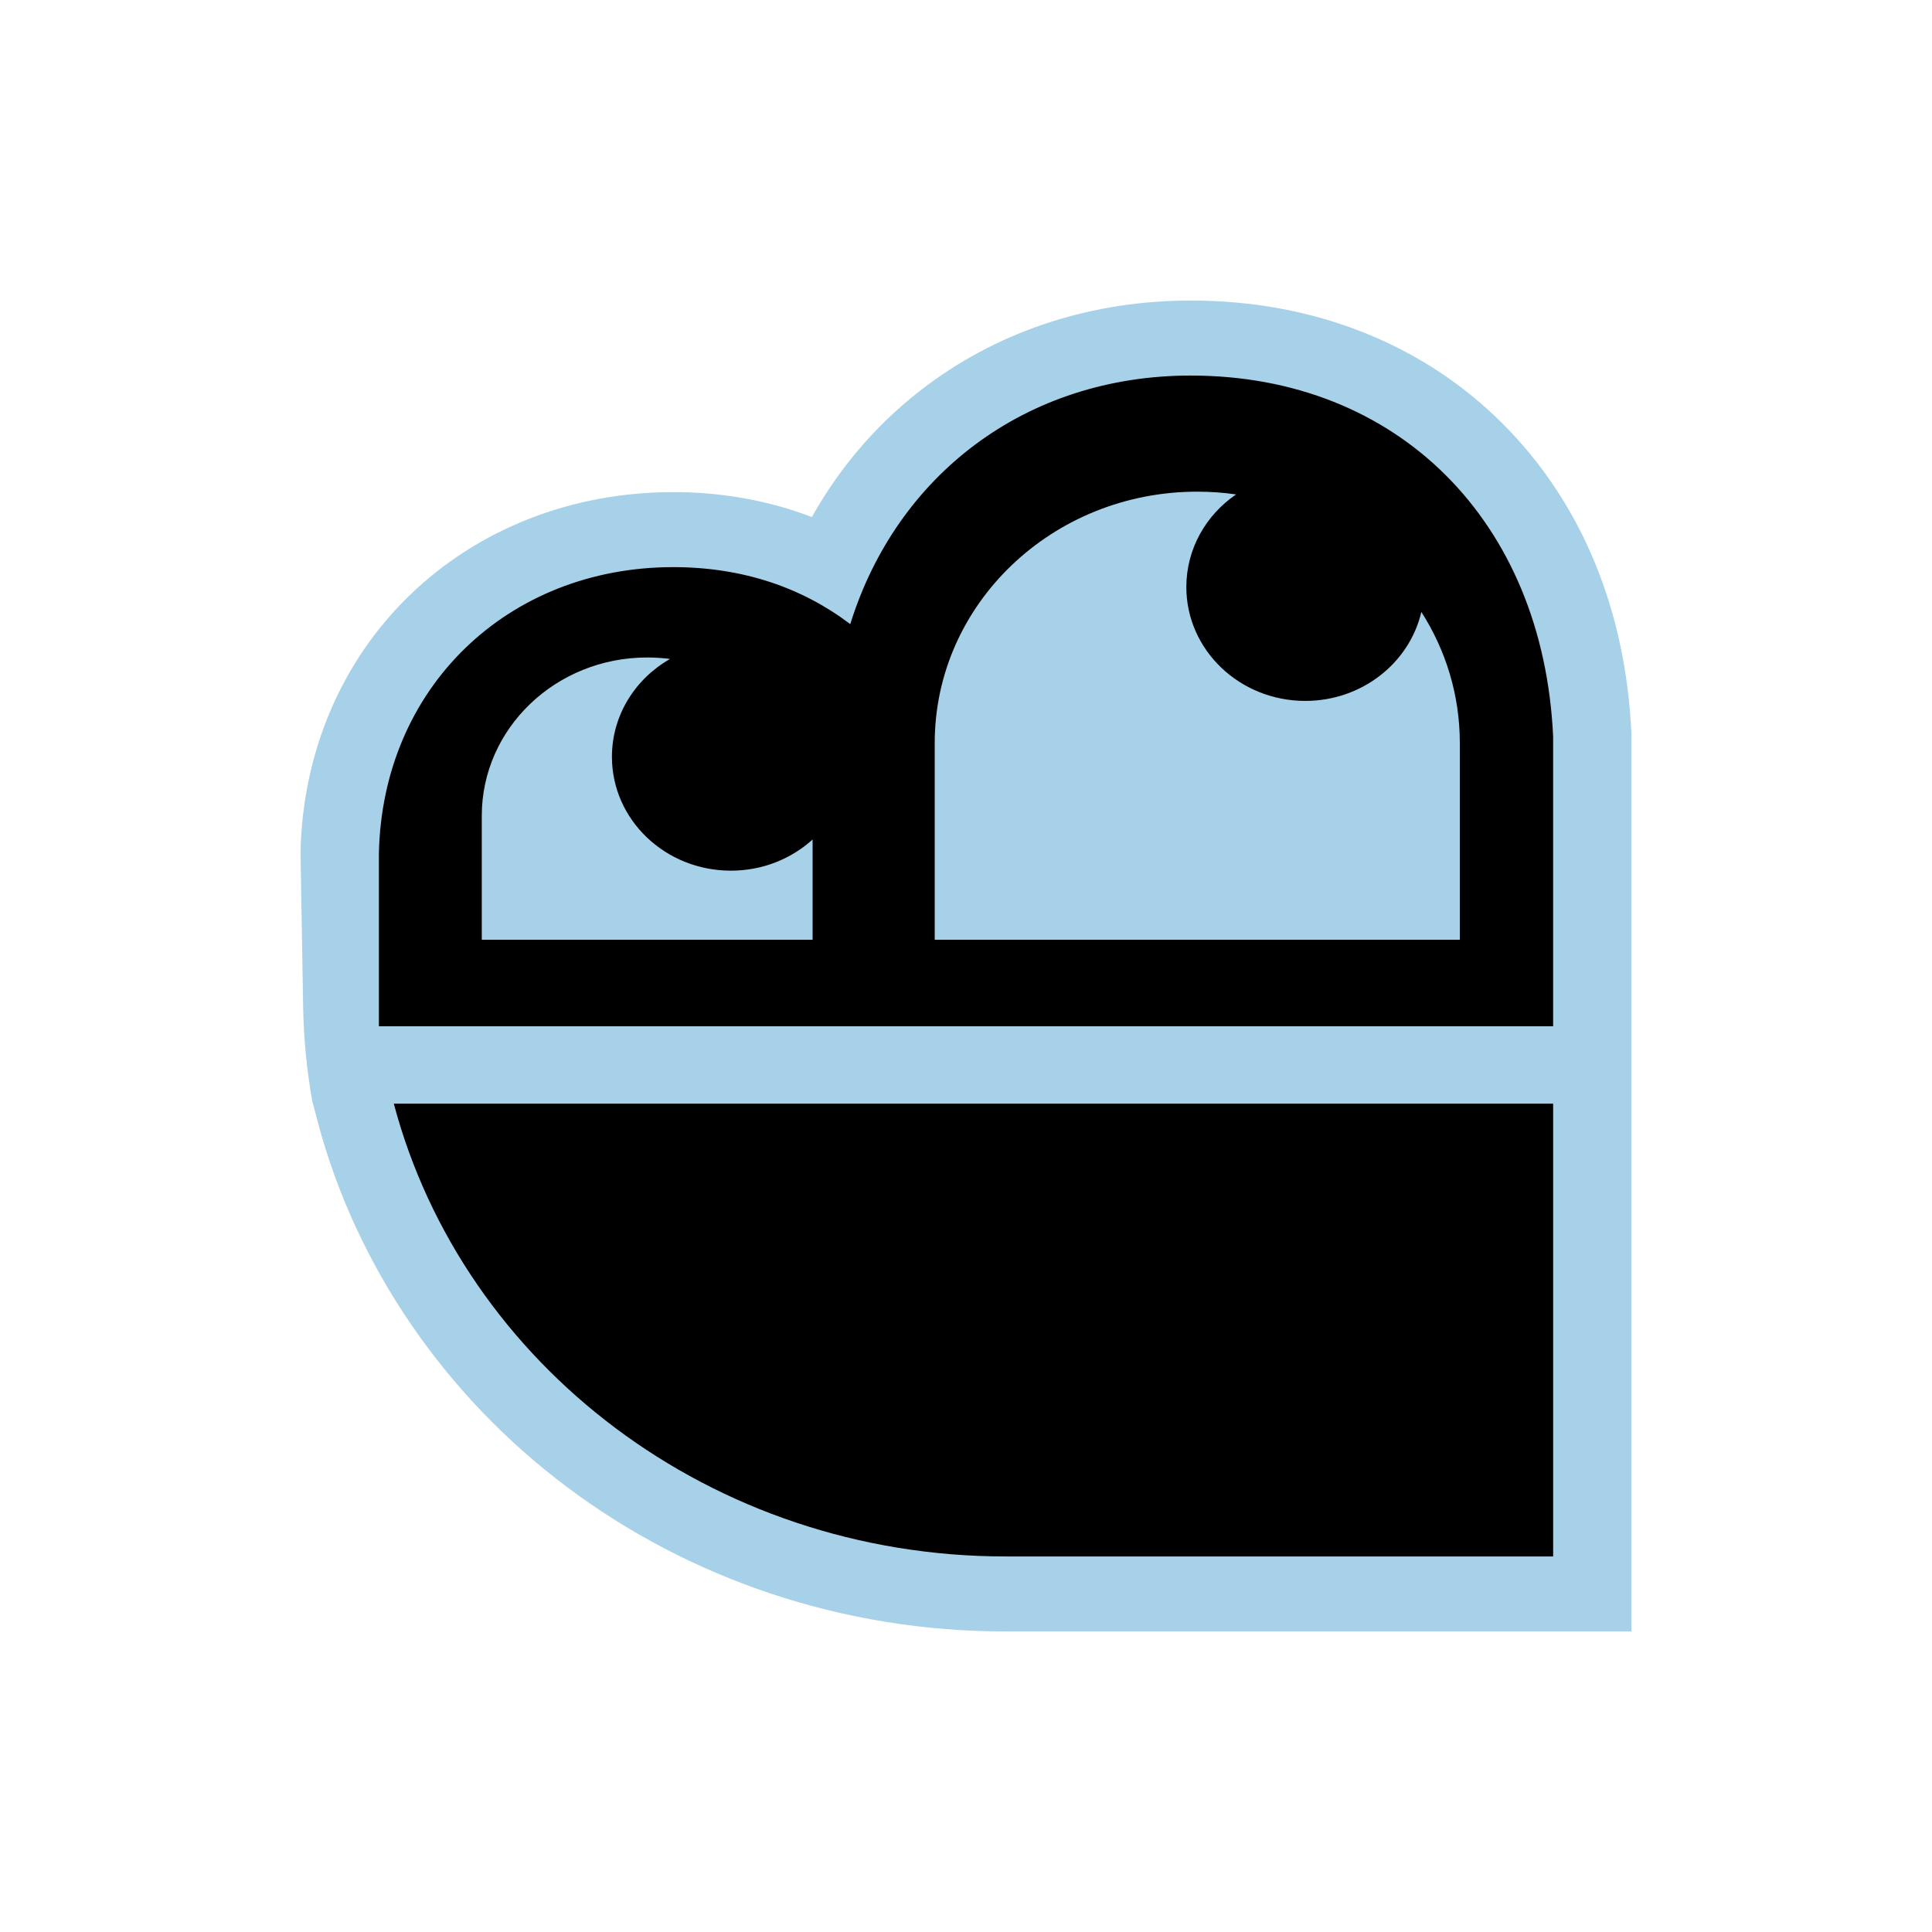 <svg width="90" height="90" viewBox="0 0 90 90" fill="none" xmlns="http://www.w3.org/2000/svg">
<g filter="url(#filter0_d_1361_174654)">
<path d="M76 30.233V72H46.849C43.081 72 39.382 71.4 35.858 70.219C32.446 69.075 29.27 67.412 26.417 65.275C20.707 60.996 16.584 54.958 14.806 48.274L14.547 47.3C14.289 45.849 14.147 44.38 14.122 42.908L14 35.736V35.702C14.093 31.067 15.897 26.817 19.079 23.734C22.28 20.633 26.643 18.924 31.363 18.924C33.641 18.924 35.819 19.32 37.819 20.086C39.176 17.662 41.005 15.57 43.227 13.923C46.687 11.356 50.923 10 55.478 10C58.328 10 61.031 10.499 63.51 11.483C65.966 12.458 68.144 13.884 69.985 15.722C73.651 19.379 75.73 24.371 75.997 30.156L76 30.233Z" fill="#A7D1E8"/>
<path d="M72.352 47.412V68.506H46.85C33.136 68.506 21.581 59.583 18.344 47.412H72.351H72.352Z" fill="black"/>
<path d="M55.478 13.494C47.775 13.494 41.766 18.141 39.608 25.074C37.374 23.378 34.601 22.419 31.364 22.419C23.66 22.419 17.805 28.024 17.65 35.77V43.808H72.351V30.312C71.889 20.28 65.109 13.495 55.478 13.495V13.494ZM37.855 39.779H22.443V34.003C22.443 29.93 25.893 26.628 30.149 26.628C30.51 26.628 30.865 26.651 31.211 26.697C29.591 27.623 28.506 29.318 28.506 31.255C28.506 34.184 30.987 36.559 34.048 36.559C35.523 36.559 36.862 36.007 37.854 35.107V39.778L37.855 39.779ZM68.004 39.779H43.543V30.612C43.543 24.147 49.018 18.904 55.773 18.904C56.388 18.904 56.992 18.947 57.581 19.032C56.178 19.993 55.264 21.568 55.264 23.346C55.264 26.276 57.744 28.651 60.804 28.651C63.447 28.651 65.659 26.879 66.212 24.507C67.35 26.285 68.004 28.375 68.004 30.612V39.779Z" fill="black"/>
</g>
<defs>
<filter id="filter0_d_1361_174654" x="0" y="0" width="90" height="90" filterUnits="userSpaceOnUse" color-interpolation-filters="sRGB">
<feFlood flood-opacity="0" result="BackgroundImageFix"/>
<feColorMatrix in="SourceAlpha" type="matrix" values="0 0 0 0 0 0 0 0 0 0 0 0 0 0 0 0 0 0 127 0" result="hardAlpha"/>
<feOffset dy="4"/>
<feGaussianBlur stdDeviation="7"/>
<feComposite in2="hardAlpha" operator="out"/>
<feColorMatrix type="matrix" values="0 0 0 0 0 0 0 0 0 0 0 0 0 0 0 0 0 0 0.25 0"/>
<feBlend mode="normal" in2="BackgroundImageFix" result="effect1_dropShadow_1361_174654"/>
<feBlend mode="normal" in="SourceGraphic" in2="effect1_dropShadow_1361_174654" result="shape"/>
</filter>
</defs>
</svg>
